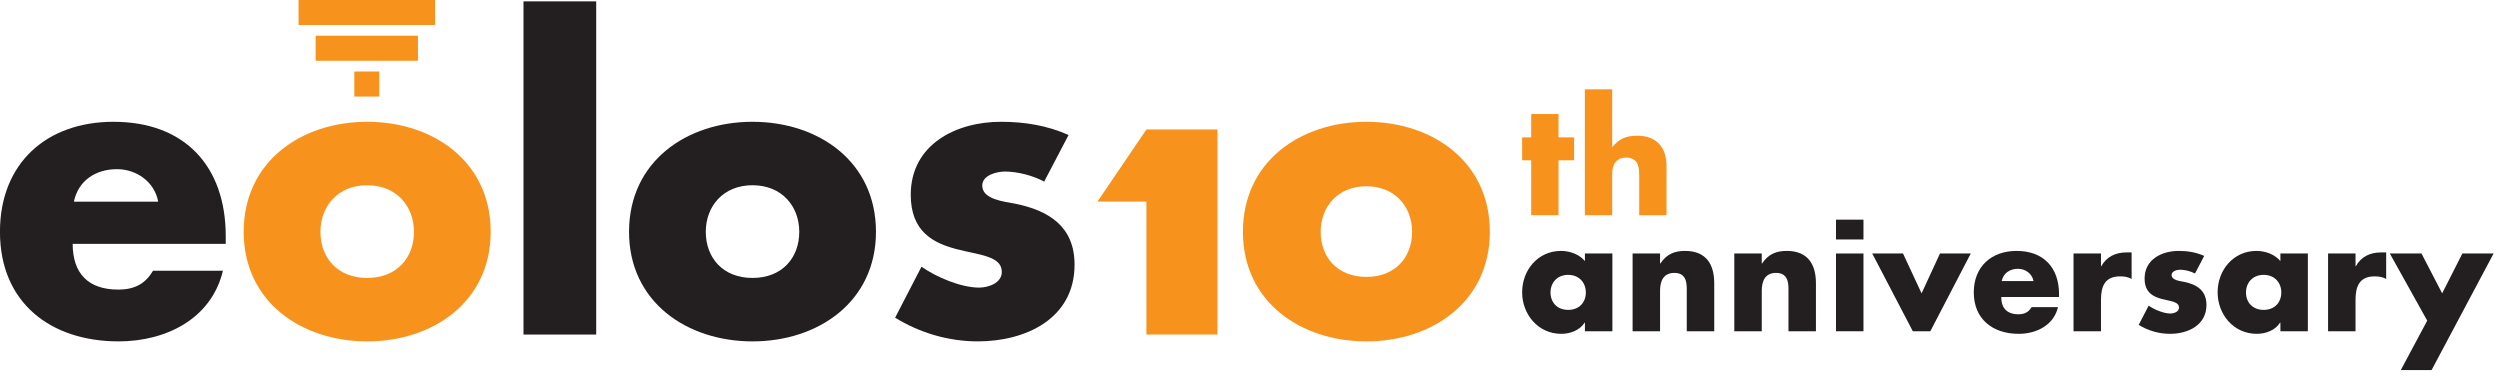 <?xml version="1.0" encoding="UTF-8" standalone="no"?>
<!DOCTYPE svg PUBLIC "-//W3C//DTD SVG 1.1//EN" "http://www.w3.org/Graphics/SVG/1.1/DTD/svg11.dtd">
<svg width="100%" height="100%" viewBox="0 0 575 87" version="1.1" xmlns="http://www.w3.org/2000/svg" xmlns:xlink="http://www.w3.org/1999/xlink" xml:space="preserve" xmlns:serif="http://www.serif.com/" style="fill-rule:evenodd;clip-rule:evenodd;stroke-linejoin:round;stroke-miterlimit:2;">
    <g id="Página-2" serif:id="Página 2" transform="matrix(0.277,0,0,0.081,0,0)">
        <rect x="0" y="0" width="2078.03" height="1080" style="fill:none;"/>
        <g transform="matrix(1.229,0,0,4.222,-247.858,-1791.27)">
            <g id="Capa-1" serif:id="Capa 1">
                <g>
                    <g transform="matrix(1,0,0,1,354.189,571.78)">
                        <path d="M0,16.488L-103.42,16.488C-103.42,36.446 -92.861,47.251 -72.65,47.251C-62.096,47.251 -54.547,43.751 -49.141,34.569L-1.901,34.569C-9.726,67.234 -40.79,82.089 -72.351,82.089C-118.248,82.089 -152.54,56.179 -152.54,8.384C-152.54,-37.787 -120.979,-65.601 -75.853,-65.601C-27.811,-65.601 0,-35.888 0,11.356L0,16.488ZM-45.639,-11.877C-48.039,-25.089 -60.196,-33.736 -73.452,-33.736C-87.759,-33.736 -99.617,-26.181 -102.595,-11.877L-45.639,-11.877Z" style="fill:rgb(35,31,32);fill-rule:nonzero;"/>
                    </g>
                    <g transform="matrix(1,0,0,1,555.35,425.187)">
                        <rect x="0" y="0" width="49.122" height="224.084" style="fill:rgb(35,31,32);"/>
                    </g>
                    <g transform="matrix(1,0,0,1,793.488,579.887)">
                        <path d="M0,0.279C0,47.25 -38.869,73.985 -83.411,73.985C-127.681,73.985 -166.825,47.522 -166.825,0.279C-166.825,-47.001 -127.957,-73.706 -83.411,-73.706C-38.869,-73.706 0,-47.001 0,0.279M-114.975,0.279C-114.975,17.809 -103.369,31.315 -83.411,31.315C-63.428,31.315 -51.825,17.809 -51.825,0.279C-51.825,-16.737 -63.428,-31.037 -83.411,-31.037C-103.369,-31.037 -114.975,-16.737 -114.975,0.279" style="fill:rgb(35,31,32);fill-rule:nonzero;"/>
                    </g>
                    <g transform="matrix(1,0,0,1,976.207,649.264)">
                        <path d="M0,-137.926L-33.059,-89.422L0,-89.422L0,0L48.024,0L48.024,-137.926L0,-137.926Z" style="fill:rgb(247,147,29);fill-rule:nonzero;"/>
                    </g>
                    <g transform="matrix(1,0,0,1,1124.82,549.553)">
                        <path d="M0,60.946C-19.534,60.946 -30.88,47.742 -30.88,30.603C-30.88,13.969 -19.534,-0.012 0,-0.012C19.532,-0.012 30.886,13.969 30.886,30.603C30.886,47.742 19.532,60.946 0,60.946M0.002,-43.373C-44.543,-43.373 -83.411,-16.667 -83.411,30.613C-83.411,77.856 -44.268,104.319 0.002,104.319C44.543,104.319 83.414,77.584 83.414,30.613C83.414,-16.667 44.543,-43.373 0.002,-43.373" style="fill:rgb(247,147,29);fill-rule:nonzero;"/>
                    </g>
                    <g transform="matrix(1,0,0,1,907.129,613.646)">
                        <path d="M0,-67.253C-7.553,-71.31 -18.087,-74.005 -26.462,-74.005C-32.115,-74.005 -41.848,-71.554 -41.848,-64.552C-41.848,-55.096 -26.462,-53.746 -19.708,-52.403C3.252,-47.794 20.531,-37.016 20.531,-11.355C20.531,25.09 -12.685,40.219 -44.82,40.219C-64.53,40.219 -83.967,34.546 -100.696,24.291L-82.888,-10.004C-72.884,-2.971 -56.156,4.052 -43.999,4.052C-37.795,4.052 -28.619,1.05 -28.619,-6.503C-28.619,-17.308 -43.999,-17.829 -59.405,-21.88C-74.784,-25.933 -90.141,-33.486 -90.141,-58.355C-90.141,-92.363 -59.405,-107.472 -29.163,-107.472C-13.484,-107.472 2.173,-105.021 16.481,-98.567L0,-67.253Z" style="fill:rgb(35,31,32);fill-rule:nonzero;"/>
                    </g>
                    <g transform="matrix(1,0,0,1,533.194,579.887)">
                        <path d="M0,0.279C0,47.25 -38.89,73.985 -83.44,73.985C-127.71,73.985 -166.879,47.522 -166.879,0.279C-166.879,-47.001 -127.981,-73.706 -83.44,-73.706C-38.89,-73.706 0,-47.001 0,0.279M-115.025,0.279C-115.025,17.809 -103.422,31.315 -83.44,31.315C-63.46,31.315 -51.847,17.809 -51.847,0.279C-51.847,-16.737 -63.46,-31.037 -83.44,-31.037C-103.422,-31.037 -115.025,-16.737 -115.025,0.279" style="fill:rgb(247,147,29);fill-rule:nonzero;"/>
                    </g>
                    <g transform="matrix(1,0,0,1,0,-214.646)">
                        <rect x="403.371" y="638.907" width="92.242" height="16.832" style="fill:rgb(247,147,29);"/>
                    </g>
                    <g transform="matrix(1,0,0,1,0,-166.554)">
                        <rect x="414.925" y="614.848" width="69.133" height="16.858" style="fill:rgb(247,147,29);"/>
                    </g>
                    <g transform="matrix(1,0,0,1,0,-118.416)">
                        <rect x="441.06" y="590.782" width="16.864" height="16.852" style="fill:rgb(247,147,29);"/>
                    </g>
                    <g transform="matrix(1,0,0,1,1249.22,620.854)">
                        <path d="M0,0.101C0,6.728 4.382,11.824 11.928,11.824C19.47,11.824 23.855,6.728 23.855,0.101C23.855,-6.322 19.47,-11.725 11.928,-11.725C4.382,-11.725 0,-6.322 0,0.101M41.797,26.199L23.243,26.199L23.243,20.388L23.038,20.388C19.777,25.588 13.355,27.933 7.237,27.933C-8.259,27.933 -19.166,14.985 -19.166,-0.001C-19.166,-14.987 -8.462,-27.832 7.034,-27.832C13.048,-27.832 19.369,-25.589 23.243,-21.002L23.243,-26.099L41.797,-26.099L41.797,26.199Z" style="fill:rgb(35,31,32);fill-rule:nonzero;"/>
                    </g>
                    <g transform="matrix(1,0,0,1,1323.23,638.59)">
                        <path d="M0,-37.107L0.203,-37.107C4.486,-43.427 9.686,-45.569 16.925,-45.569C30.993,-45.569 36.598,-36.699 36.598,-23.854L36.598,8.462L18.044,8.462L18.044,-17.023C18.044,-22.019 18.861,-30.787 9.686,-30.787C2.142,-30.787 0,-25.18 0,-18.655L0,8.462L-18.554,8.462L-18.554,-43.835L0,-43.835L0,-37.107Z" style="fill:rgb(35,31,32);fill-rule:nonzero;"/>
                    </g>
                    <g transform="matrix(1,0,0,1,1391.94,638.59)">
                        <path d="M0,-37.107L0.203,-37.107C4.486,-43.427 9.686,-45.569 16.922,-45.569C30.99,-45.569 36.598,-36.699 36.598,-23.854L36.598,8.462L18.044,8.462L18.044,-17.023C18.044,-22.019 18.861,-30.787 9.686,-30.787C2.139,-30.787 0,-25.18 0,-18.655L0,8.462L-18.554,8.462L-18.554,-43.835L0,-43.835L0,-37.107Z" style="fill:rgb(35,31,32);fill-rule:nonzero;"/>
                    </g>
                    <g transform="matrix(1,0,0,1,0,161.808)">
                        <rect x="1442.1" y="432.947" width="18.554" height="52.298" style="fill:rgb(35,31,32);"/>
                    </g>
                    <g transform="matrix(1,0,0,1,1499.91,620.242)">
                        <path d="M0,1.325L12.436,-25.487L33.236,-25.487L5.912,26.812L-5.912,26.812L-33.335,-25.487L-12.538,-25.487L0,1.325Z" style="fill:rgb(35,31,32);fill-rule:nonzero;"/>
                    </g>
                    <g transform="matrix(1,0,0,1,1575.55,628.499)">
                        <path d="M0,-15.19C-0.916,-20.185 -5.504,-23.448 -10.5,-23.448C-15.902,-23.448 -20.389,-20.593 -21.51,-15.19L0,-15.19ZM17.229,-4.486L-21.817,-4.486C-21.817,3.059 -17.839,7.136 -10.193,7.136C-6.217,7.136 -3.365,5.811 -1.325,2.345L16.516,2.345C15.088,8.461 11.418,12.947 6.628,15.903C1.834,18.86 -4.078,20.287 -10.092,20.287C-27.422,20.287 -40.369,10.5 -40.369,-7.544C-40.369,-24.977 -28.443,-35.477 -11.418,-35.477C6.729,-35.477 17.229,-24.263 17.229,-6.423L17.229,-4.486Z" style="fill:rgb(35,31,32);fill-rule:nonzero;"/>
                    </g>
                    <g transform="matrix(1,0,0,1,1621.12,637.775)">
                        <path d="M0,-34.457L0.203,-34.457C3.773,-40.88 9.889,-43.734 17.128,-43.734L20.696,-43.734L20.696,-25.894C18.148,-27.32 15.699,-27.627 12.845,-27.627C2.548,-27.627 0,-20.796 0,-11.825L0,9.277L-18.554,9.277L-18.554,-43.02L0,-43.02L0,-34.457Z" style="fill:rgb(35,31,32);fill-rule:nonzero;"/>
                    </g>
                    <g transform="matrix(1,0,0,1,1684.63,633.596)">
                        <path d="M0,-25.384C-2.854,-26.913 -6.831,-27.933 -9.992,-27.933C-12.132,-27.933 -15.801,-27.015 -15.801,-24.365C-15.801,-20.796 -9.992,-20.286 -7.442,-19.777C1.223,-18.044 7.747,-13.966 7.747,-4.281C7.747,9.482 -4.791,15.19 -16.922,15.19C-24.367,15.19 -31.705,13.05 -38.026,9.176L-31.297,-3.771C-27.526,-1.121 -21.205,1.53 -16.618,1.53C-14.273,1.53 -10.807,0.408 -10.807,-2.446C-10.807,-6.524 -16.618,-6.728 -22.428,-8.257C-28.239,-9.787 -34.05,-12.641 -34.05,-22.02C-34.05,-34.865 -22.428,-40.574 -11.01,-40.574C-5.098,-40.574 0.815,-39.656 6.219,-37.21L0,-25.384Z" style="fill:rgb(35,31,32);fill-rule:nonzero;"/>
                    </g>
                    <g transform="matrix(1,0,0,1,1719.09,620.854)">
                        <path d="M0,0.101C0,6.728 4.382,11.824 11.928,11.824C19.47,11.824 23.855,6.728 23.855,0.101C23.855,-6.322 19.47,-11.725 11.928,-11.725C4.382,-11.725 0,-6.322 0,0.101M41.797,26.199L23.243,26.199L23.243,20.388L23.038,20.388C19.777,25.588 13.355,27.933 7.237,27.933C-8.259,27.933 -19.168,14.985 -19.168,-0.001C-19.168,-14.987 -8.462,-27.832 7.034,-27.832C13.048,-27.832 19.369,-25.589 23.243,-21.002L23.243,-26.099L41.797,-26.099L41.797,26.199Z" style="fill:rgb(35,31,32);fill-rule:nonzero;"/>
                    </g>
                    <g transform="matrix(1,0,0,1,1793.1,637.775)">
                        <path d="M0,-34.457L0.203,-34.457C3.773,-40.88 9.889,-43.734 17.128,-43.734L20.695,-43.734L20.695,-25.894C18.148,-27.32 15.699,-27.627 12.845,-27.627C2.548,-27.627 0,-20.796 0,-11.825L0,9.277L-18.554,9.277L-18.554,-43.02L0,-43.02L0,-34.457Z" style="fill:rgb(35,31,32);fill-rule:nonzero;"/>
                    </g>
                    <g transform="matrix(1,0,0,1,1816.25,673.151)">
                        <path d="M0,-78.396L21.409,-78.396L35.375,-51.584L49.036,-78.396L70.138,-78.396L28.239,0L7.442,0L25.281,-33.234L0,-78.396Z" style="fill:rgb(35,31,32);fill-rule:nonzero;"/>
                    </g>
                    <g transform="matrix(1,0,0,1,1442.1,572.004)">
                        <rect x="0" y="0" width="18.554" height="13.325" style="fill:rgb(35,31,32);"/>
                    </g>
                    <g transform="matrix(1,0,0,1,1254.63,537.883)">
                        <path d="M0,-5.814L0,31.11L-18.462,31.11L-18.462,-5.814L-24.582,-5.814L-24.582,-21.216L-18.462,-21.216L-18.462,-36.924L0,-36.924L0,-21.216L10.506,-21.216L10.506,-5.814L0,-5.814Z" style="fill:rgb(247,147,29);fill-rule:nonzero;"/>
                    </g>
                    <g transform="matrix(1,0,0,1,1272.42,568.993)">
                        <path d="M0,-84.66L18.462,-84.66L18.462,-45.696C20.977,-48.756 23.526,-50.811 26.111,-51.867C28.695,-52.921 31.722,-53.448 35.189,-53.448C41.785,-53.448 46.767,-51.628 50.133,-47.991C53.499,-44.352 55.182,-39.438 55.182,-33.252L55.182,0L36.72,0L36.72,-26.418C36.72,-29.07 36.516,-31.212 36.107,-32.844C35.7,-34.475 35.02,-35.733 34.067,-36.618C32.436,-38.046 30.463,-38.76 28.151,-38.76C25.023,-38.76 22.626,-37.824 20.961,-35.955C19.294,-34.084 18.462,-31.416 18.462,-27.948L18.462,0L0,0L0,-84.66Z" style="fill:rgb(247,147,29);fill-rule:nonzero;"/>
                    </g>
                </g>
            </g>
        </g>
    </g>
</svg>
